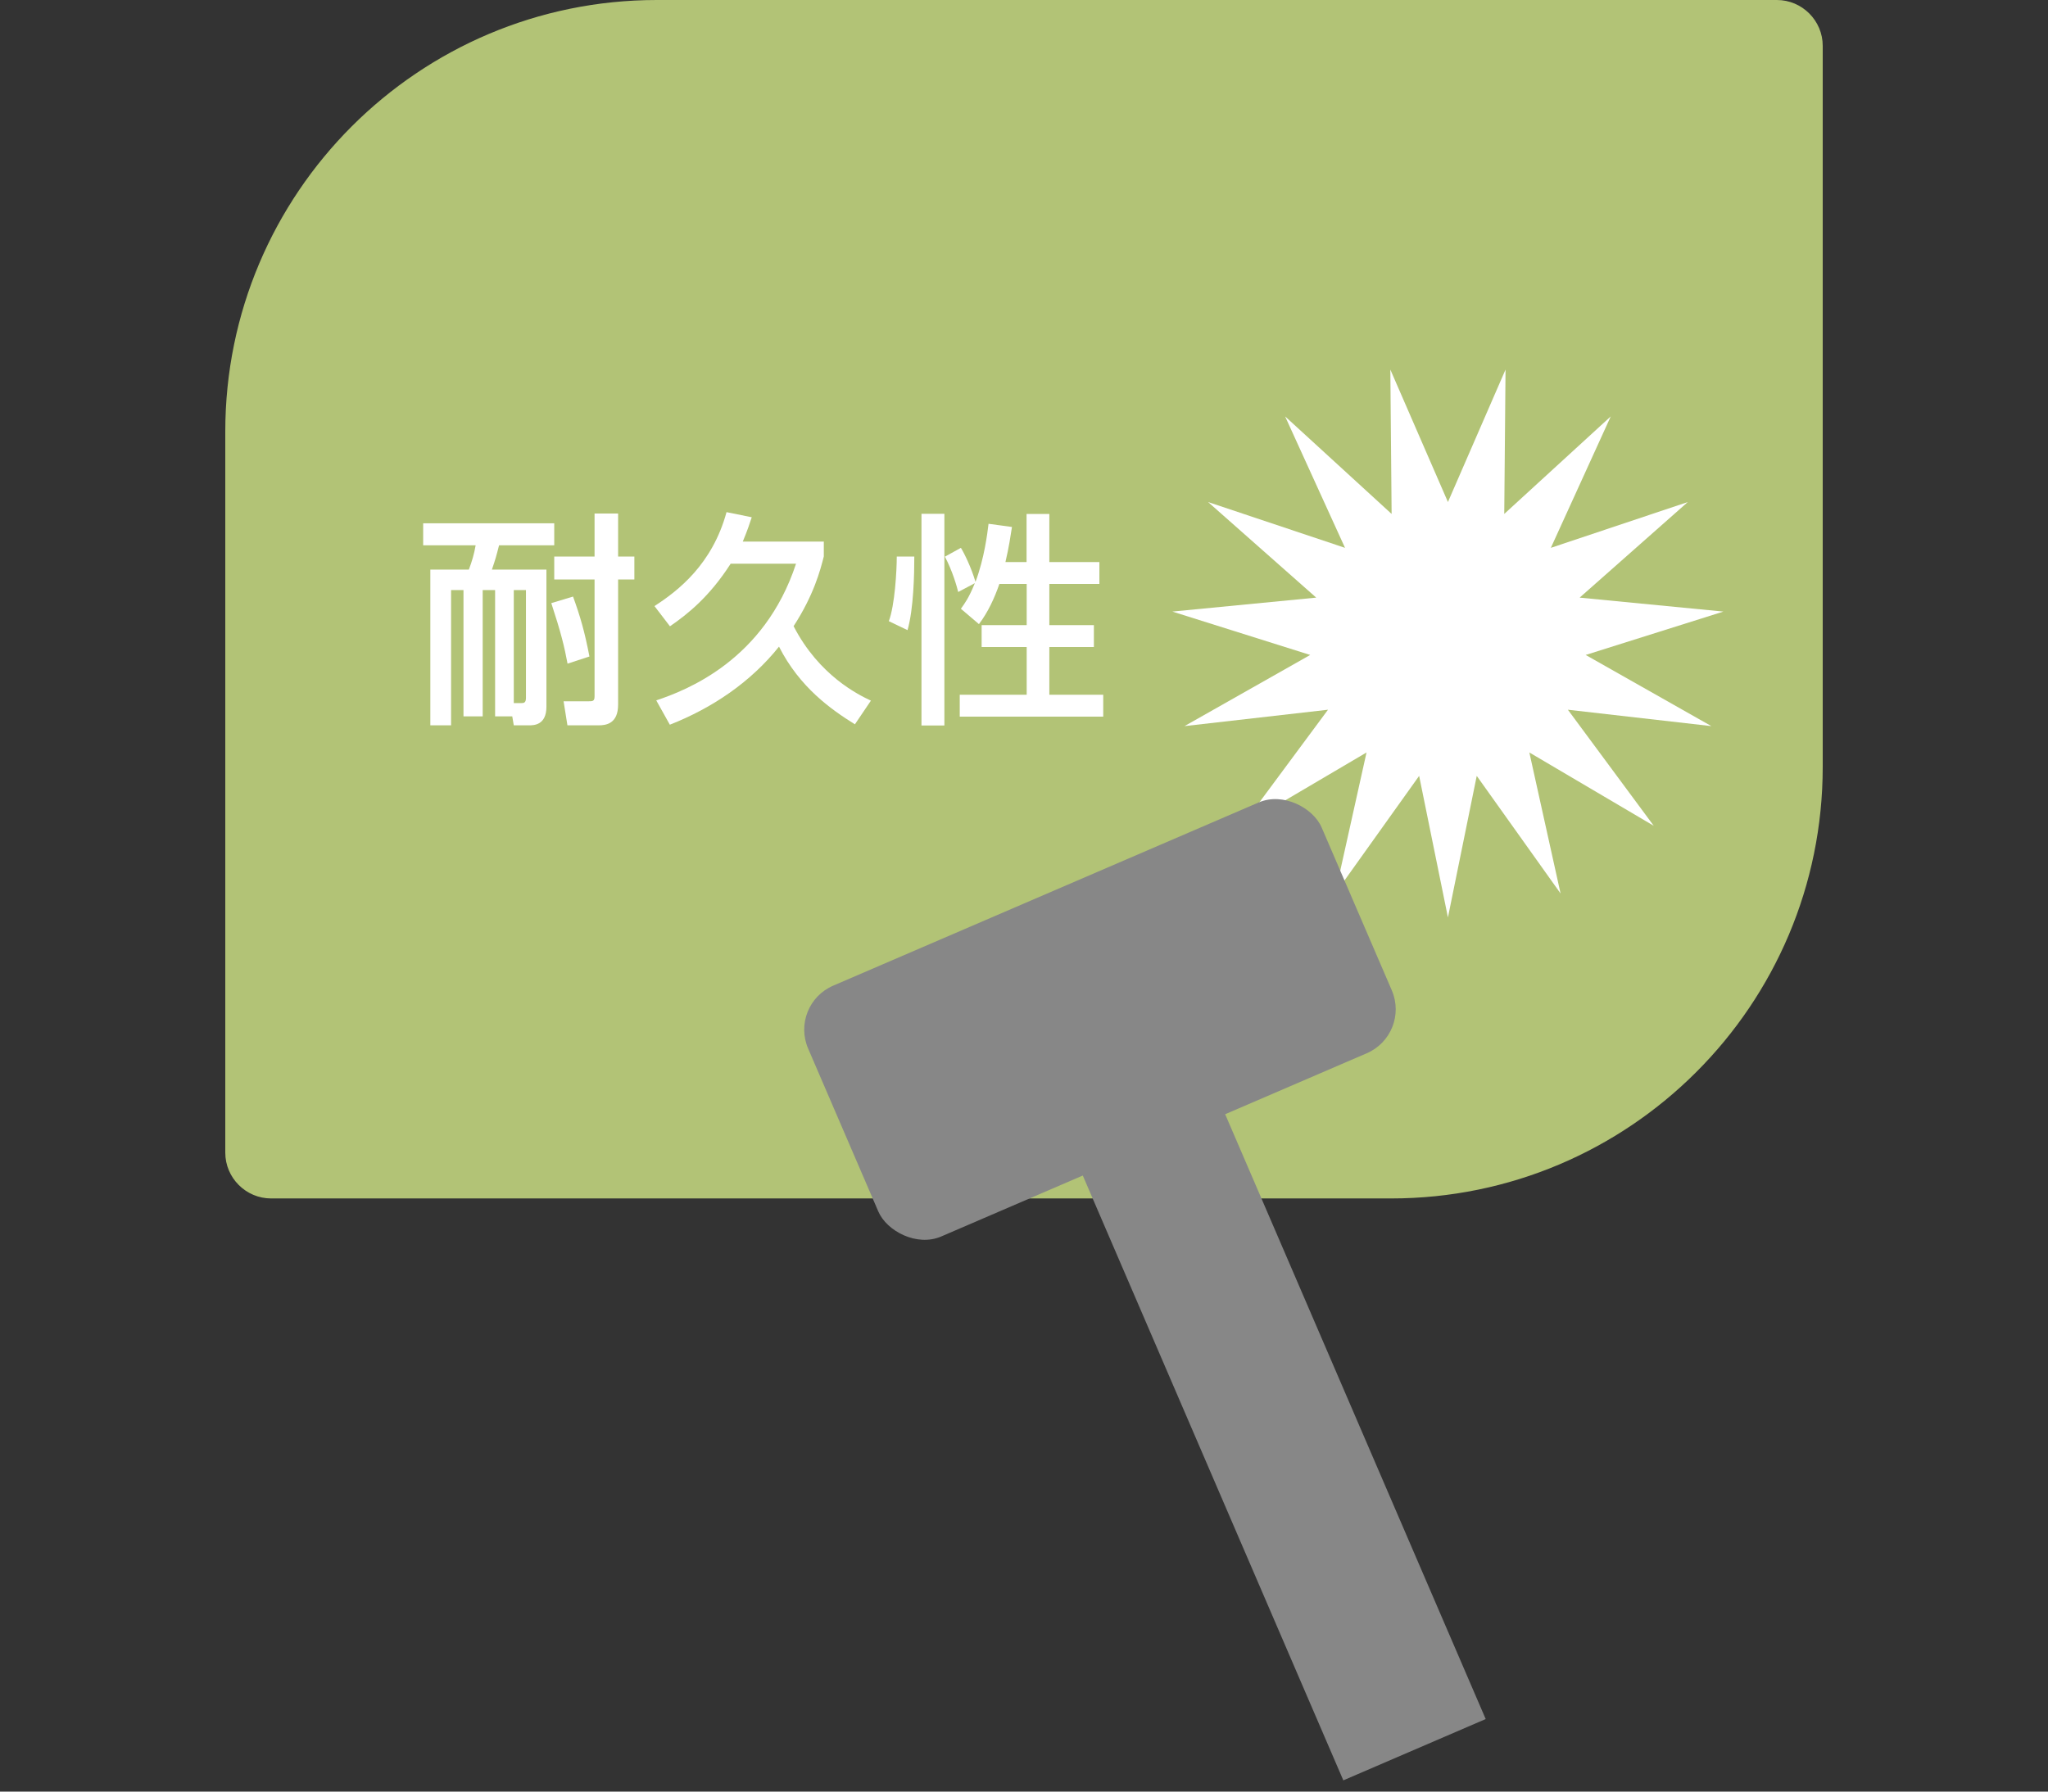 <?xml version="1.0" encoding="UTF-8"?>
<svg id="ol" xmlns="http://www.w3.org/2000/svg" viewBox="0 0 160 140">
  <rect x="0" y="0" width="160" height="140" fill="#333333" stroke="none"/>
  <defs>
    <style>
      .cls-1 {
        fill: #878787;
      }

      .cls-1, .cls-2, .cls-3 {
        stroke-width: 0px;
      }

      .cls-2 {
        fill: #b2c376;
      }

      .cls-3 {
        fill: #fff;
      }
    </style>
  </defs>
  <path class="cls-2" d="m17.6,90.07c0,1.97,1.61,3.58,3.58,3.58h87.5c18.62,0,33.72-15.1,33.72-33.72V3.58c0-1.97-1.61-3.58-3.58-3.58H51.32C32.7,0,17.6,15.1,17.6,33.72v56.35Z"/>
  <g>
    <path class="cls-3" d="m38.68,55.98v-9.87h-.97v9.87h-1.5v-9.87h-.97v10.57h-1.62v-12.17h3.01c.25-.67.41-1.21.53-1.9h-4.1v-1.72h10.24v1.72h-4.31c-.25.97-.28,1.07-.56,1.9h4.26v10.71c0,1.46-1,1.46-1.37,1.46h-1.18l-.12-.7h-1.34Zm2.06-1.04c.18,0,.35-.02.35-.4v-8.43h-.95v8.83h.6Zm4.03-8.32c.56,1.55.9,2.71,1.28,4.68l-1.71.56c-.25-1.34-.51-2.41-1.27-4.73l1.69-.51Zm3.52-6.49v3.36h1.27v1.79h-1.27v9.78c0,1.5-.95,1.62-1.53,1.62h-2.43l-.3-1.88h1.95c.32,0,.47,0,.47-.39v-9.13h-3.15v-1.79h3.15v-3.36h1.83Z"/>
    <path class="cls-3" d="m57.07,44.07c-1.64,2.55-3.33,3.91-4.73,4.87l-1.21-1.58c1.86-1.2,4.52-3.27,5.63-7.34l1.97.4c-.18.54-.3.93-.7,1.9h6.33v1.16c-.28,1.11-.79,3.03-2.36,5.45,1.99,3.87,5.08,5.37,6.04,5.82l-1.25,1.85c-1.86-1.16-4.31-2.88-5.93-6.07-2.22,2.78-5.22,4.8-8.53,6.1l-1.06-1.9c2.36-.79,8.44-3.13,10.92-10.68h-5.12Z"/>
    <path class="cls-3" d="m71.43,43.49c0,1.35-.05,4.08-.53,5.75l-1.46-.7c.47-1.25.62-3.96.62-5.05h1.37Zm.56-3.34h1.79v16.54h-1.79v-16.54Zm6.09,5.47c-.39,1.13-.9,2.23-1.6,3.15l-1.41-1.2c.3-.42.62-.84,1.09-2l-1.3.69c-.09-.37-.44-1.64-1.04-2.76l1.25-.69c.25.4.81,1.53,1.14,2.66.7-1.86.93-3.82,1.02-4.54l1.83.25c-.11.7-.23,1.55-.51,2.74h1.65v-3.76h1.78v3.76h3.91v1.71h-3.91v3.22h3.48v1.71h-3.48v3.73h4.21v1.71h-11.21v-1.71h5.23v-3.73h-3.52v-1.71h3.52v-3.22h-2.13Z"/>
  </g>
  <polygon class="cls-3" points="113.12 39.23 117.62 28.88 117.52 40.16 125.84 32.54 121.16 42.81 131.86 39.23 123.41 46.7 134.64 47.79 123.88 51.18 133.7 56.74 122.49 55.46 129.2 64.53 119.48 58.8 121.92 69.82 115.37 60.63 113.12 71.69 110.87 60.63 104.31 69.82 106.76 58.8 97.03 64.53 103.75 55.46 92.54 56.74 102.36 51.18 91.59 47.79 102.83 46.7 94.38 39.23 105.08 42.81 100.4 32.54 108.72 40.16 108.62 28.88 113.12 39.23"/>
  <g>
    <rect class="cls-1" x="64.09" y="69" width="43.68" height="21.34" rx="3.74" ry="3.74" transform="translate(-24.5 40.48) rotate(-23.3)"/>
    <rect class="cls-1" x="92.31" y="77.84" width="12.11" height="61.4" transform="translate(-34.91 47.75) rotate(-23.3)"/>
  </g>
</svg>